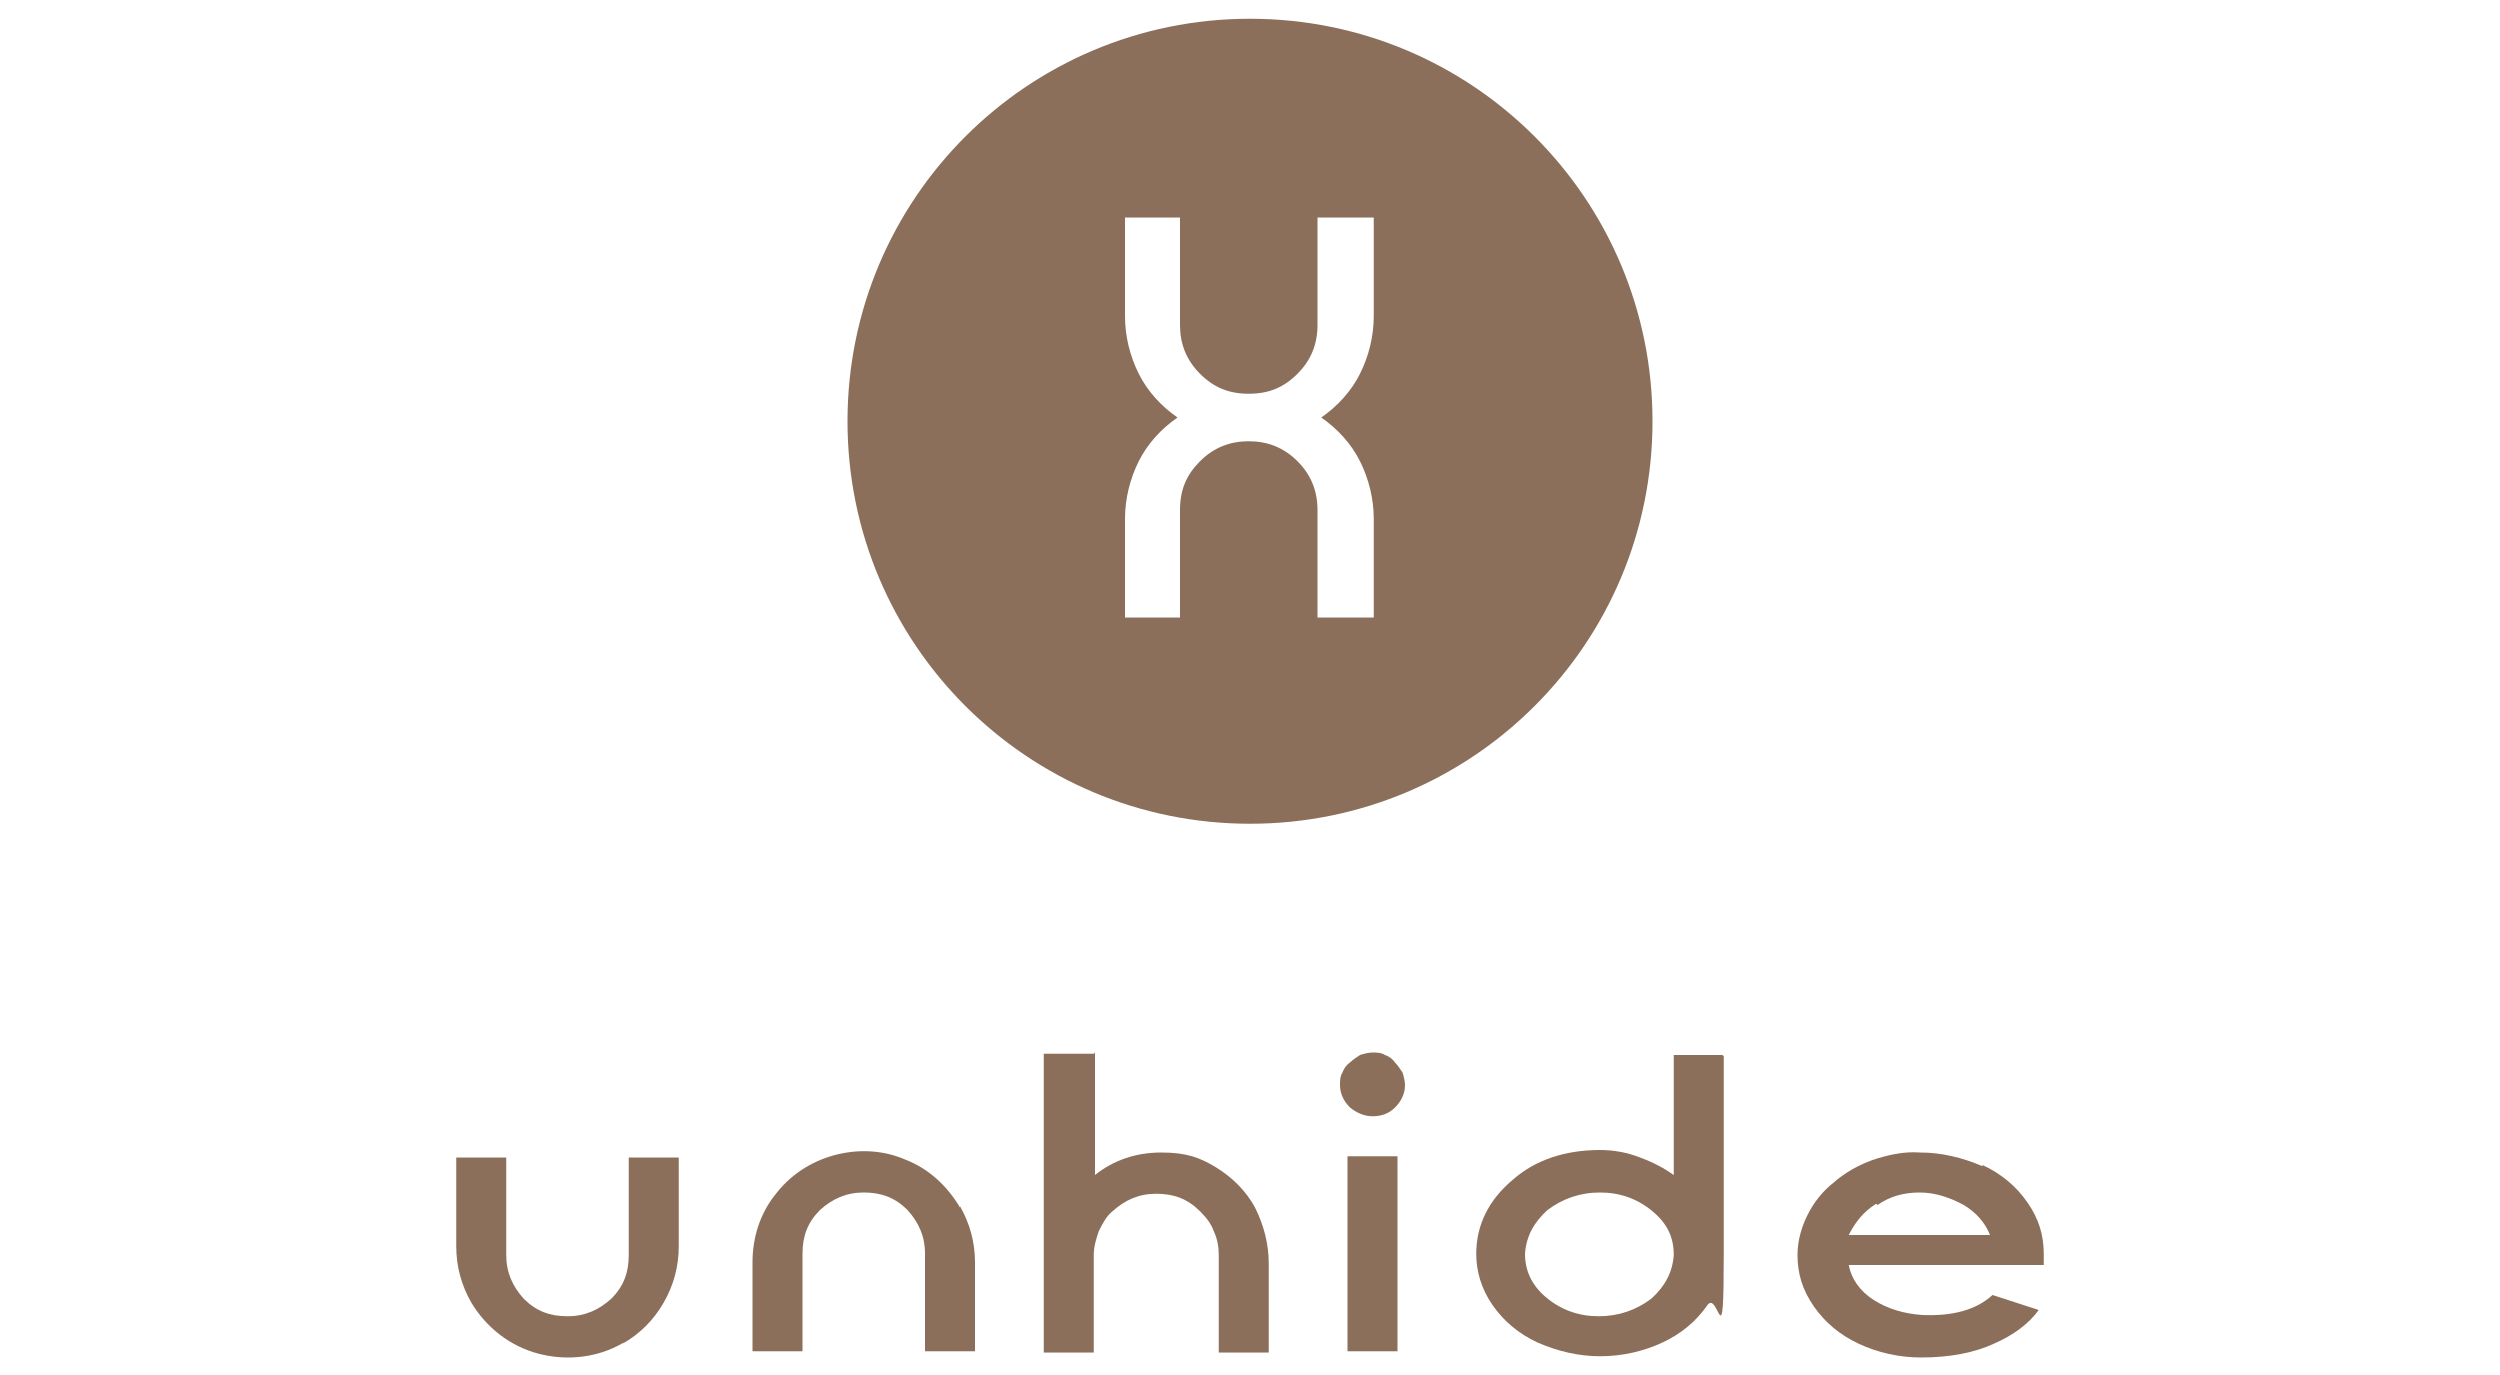 <?xml version="1.0" encoding="UTF-8"?>
<svg xmlns="http://www.w3.org/2000/svg" version="1.1" viewBox="0 0 200 110">
  <defs>
    <style>
      .cls-1 {
        fill: #8b6f5a;
      }
    </style>
  </defs>
  <!-- Generator: Adobe Illustrator 28.6.0, SVG Export Plug-In . SVG Version: 1.2.0 Build 709)  -->
  <g>
    <g id="Layer_1">
      <g>
        <path class="cls-1" d="M100,1.5c-17.8,0-32.2,14.4-32.2,32.2s14.4,32.2,32.2,32.2,32.2-14.4,32.2-32.2S117.8,1.5,100,1.5ZM109.9,25.3c0,1.6-.4,3.2-1.1,4.6-.7,1.4-1.8,2.6-3.1,3.5,1.3.9,2.4,2.1,3.1,3.5.7,1.4,1.1,3,1.1,4.6v7.9h-4.5v-8.6c0-1.5-.5-2.8-1.6-3.9-1.1-1.1-2.4-1.6-3.9-1.6s-2.8.5-3.9,1.6c-1.1,1.1-1.6,2.3-1.6,3.9v8.6h-4.4v-7.9c0-1.6.4-3.2,1.1-4.6.7-1.4,1.8-2.6,3.1-3.5-1.3-.9-2.4-2.1-3.1-3.5-.7-1.4-1.1-3-1.1-4.6v-7.9h4.4v8.6c0,1.5.5,2.8,1.6,3.9,1.1,1.1,2.3,1.6,3.9,1.6s2.8-.5,3.9-1.6c1.1-1.1,1.6-2.4,1.6-3.9v-8.6h4.5v7.9Z"/>
        <path class="cls-1" d="M49.9,107.4c-2,1.2-4.5,1.5-6.8.9-2.3-.6-4.2-2.1-5.4-4.1-.8-1.4-1.2-2.9-1.2-4.5v-7.1h4v7.8c0,1.4.5,2.5,1.4,3.5,1,1,2.1,1.4,3.5,1.4s2.5-.5,3.5-1.4c1-1,1.4-2.1,1.4-3.5v-7.8h4v7.1c0,1.6-.4,3.1-1.2,4.5-.8,1.4-1.9,2.5-3.3,3.3h0Z"/>
        <path class="cls-1" d="M76.8,96.5c.8,1.4,1.2,2.9,1.2,4.5v7.1h-4v-7.8c0-1.4-.5-2.5-1.4-3.5-1-1-2.1-1.4-3.5-1.4-1.4,0-2.5.5-3.5,1.4-1,1-1.4,2.1-1.4,3.5v7.8h-4v-7.1c0-2,.6-3.9,1.8-5.4,1.2-1.6,2.9-2.7,4.8-3.2,1.9-.5,3.9-.4,5.7.4,1.8.7,3.3,2.1,4.3,3.8Z"/>
        <path class="cls-1" d="M87.6,84.2v9.8c1.5-1.2,3.3-1.8,5.3-1.8s3.1.4,4.4,1.2c1.3.8,2.4,1.9,3.1,3.2.7,1.4,1.1,2.9,1.1,4.5v7.1h-4v-7.8c0-.6-.1-1.3-.4-1.9-.2-.6-.6-1.1-1.1-1.6-1-1-2.1-1.4-3.5-1.4-1.4,0-2.5.5-3.5,1.4-.5.4-.8,1-1.1,1.6-.2.6-.4,1.2-.4,1.9v7.8h-4v-23.9h4Z"/>
        <path class="cls-1" d="M112.4,86.8c0,.7-.3,1.3-.8,1.8-.5.5-1.1.7-1.8.7s-1.3-.3-1.8-.7c-.5-.5-.8-1.1-.8-1.8,0-.3,0-.7.2-1,.1-.3.3-.6.6-.8.2-.2.5-.4.8-.6.3-.1.7-.2,1-.2s.7,0,1,.2c.3.1.6.3.8.6.2.2.4.5.6.8.1.3.2.7.2,1h0ZM107.8,108.1v-15.6h4v15.6h-4Z"/>
        <path class="cls-1" d="M137.9,84.5c0,1.7,0,7,0,15.8s-.4,2.9-1.3,4.1c-.9,1.3-2.1,2.3-3.6,3-1.5.7-3.2,1.1-5,1.1-1.7,0-3.4-.4-5-1.1-1.5-.7-2.7-1.7-3.6-3-.9-1.3-1.3-2.7-1.3-4.1,0-2.3,1-4.3,2.9-5.9,1.8-1.6,4.2-2.4,7-2.4,1.1,0,2.2.2,3.2.6,1.1.4,2,.9,2.7,1.4v-9.6h3.9ZM128,95.4c-1.6,0-3,.5-4.2,1.4-1.1,1-1.7,2.1-1.8,3.5,0,1.3.5,2.5,1.7,3.5,1.2,1,2.6,1.5,4.2,1.5,1.6,0,3-.5,4.2-1.4,1.1-1,1.7-2.1,1.8-3.5,0-1.4-.5-2.5-1.7-3.5-1.2-1-2.6-1.5-4.2-1.5h0Z"/>
        <path class="cls-1" d="M158.6,93.2c1.5.7,2.7,1.7,3.6,3,.9,1.3,1.3,2.6,1.3,4.1,0,.3,0,.6,0,.9h-15.6c.2,1.1.9,2.1,2,2.8s2.4,1.1,3.9,1.2c2.4.1,4.3-.4,5.6-1.6l3.7,1.2c-.8,1.1-2,2-3.6,2.7-1.5.7-3.5,1.1-5.8,1.1-1.8,0-3.5-.4-5-1.1-1.5-.7-2.7-1.7-3.6-3-.9-1.3-1.3-2.6-1.3-4.1,0-1.1.3-2.2.8-3.2.5-1,1.2-1.9,2.1-2.6.9-.8,2-1.4,3.1-1.8,1.2-.4,2.5-.7,3.8-.6,1.7,0,3.4.4,5,1.1h0ZM150.1,96.3c-1,.6-1.7,1.5-2.2,2.5h11.3c-.4-1-1.1-1.8-2.1-2.4-1.1-.6-2.3-1-3.5-1-1.3,0-2.4.3-3.4,1Z"/>
      </g>
    </g>
  </g>
</svg>